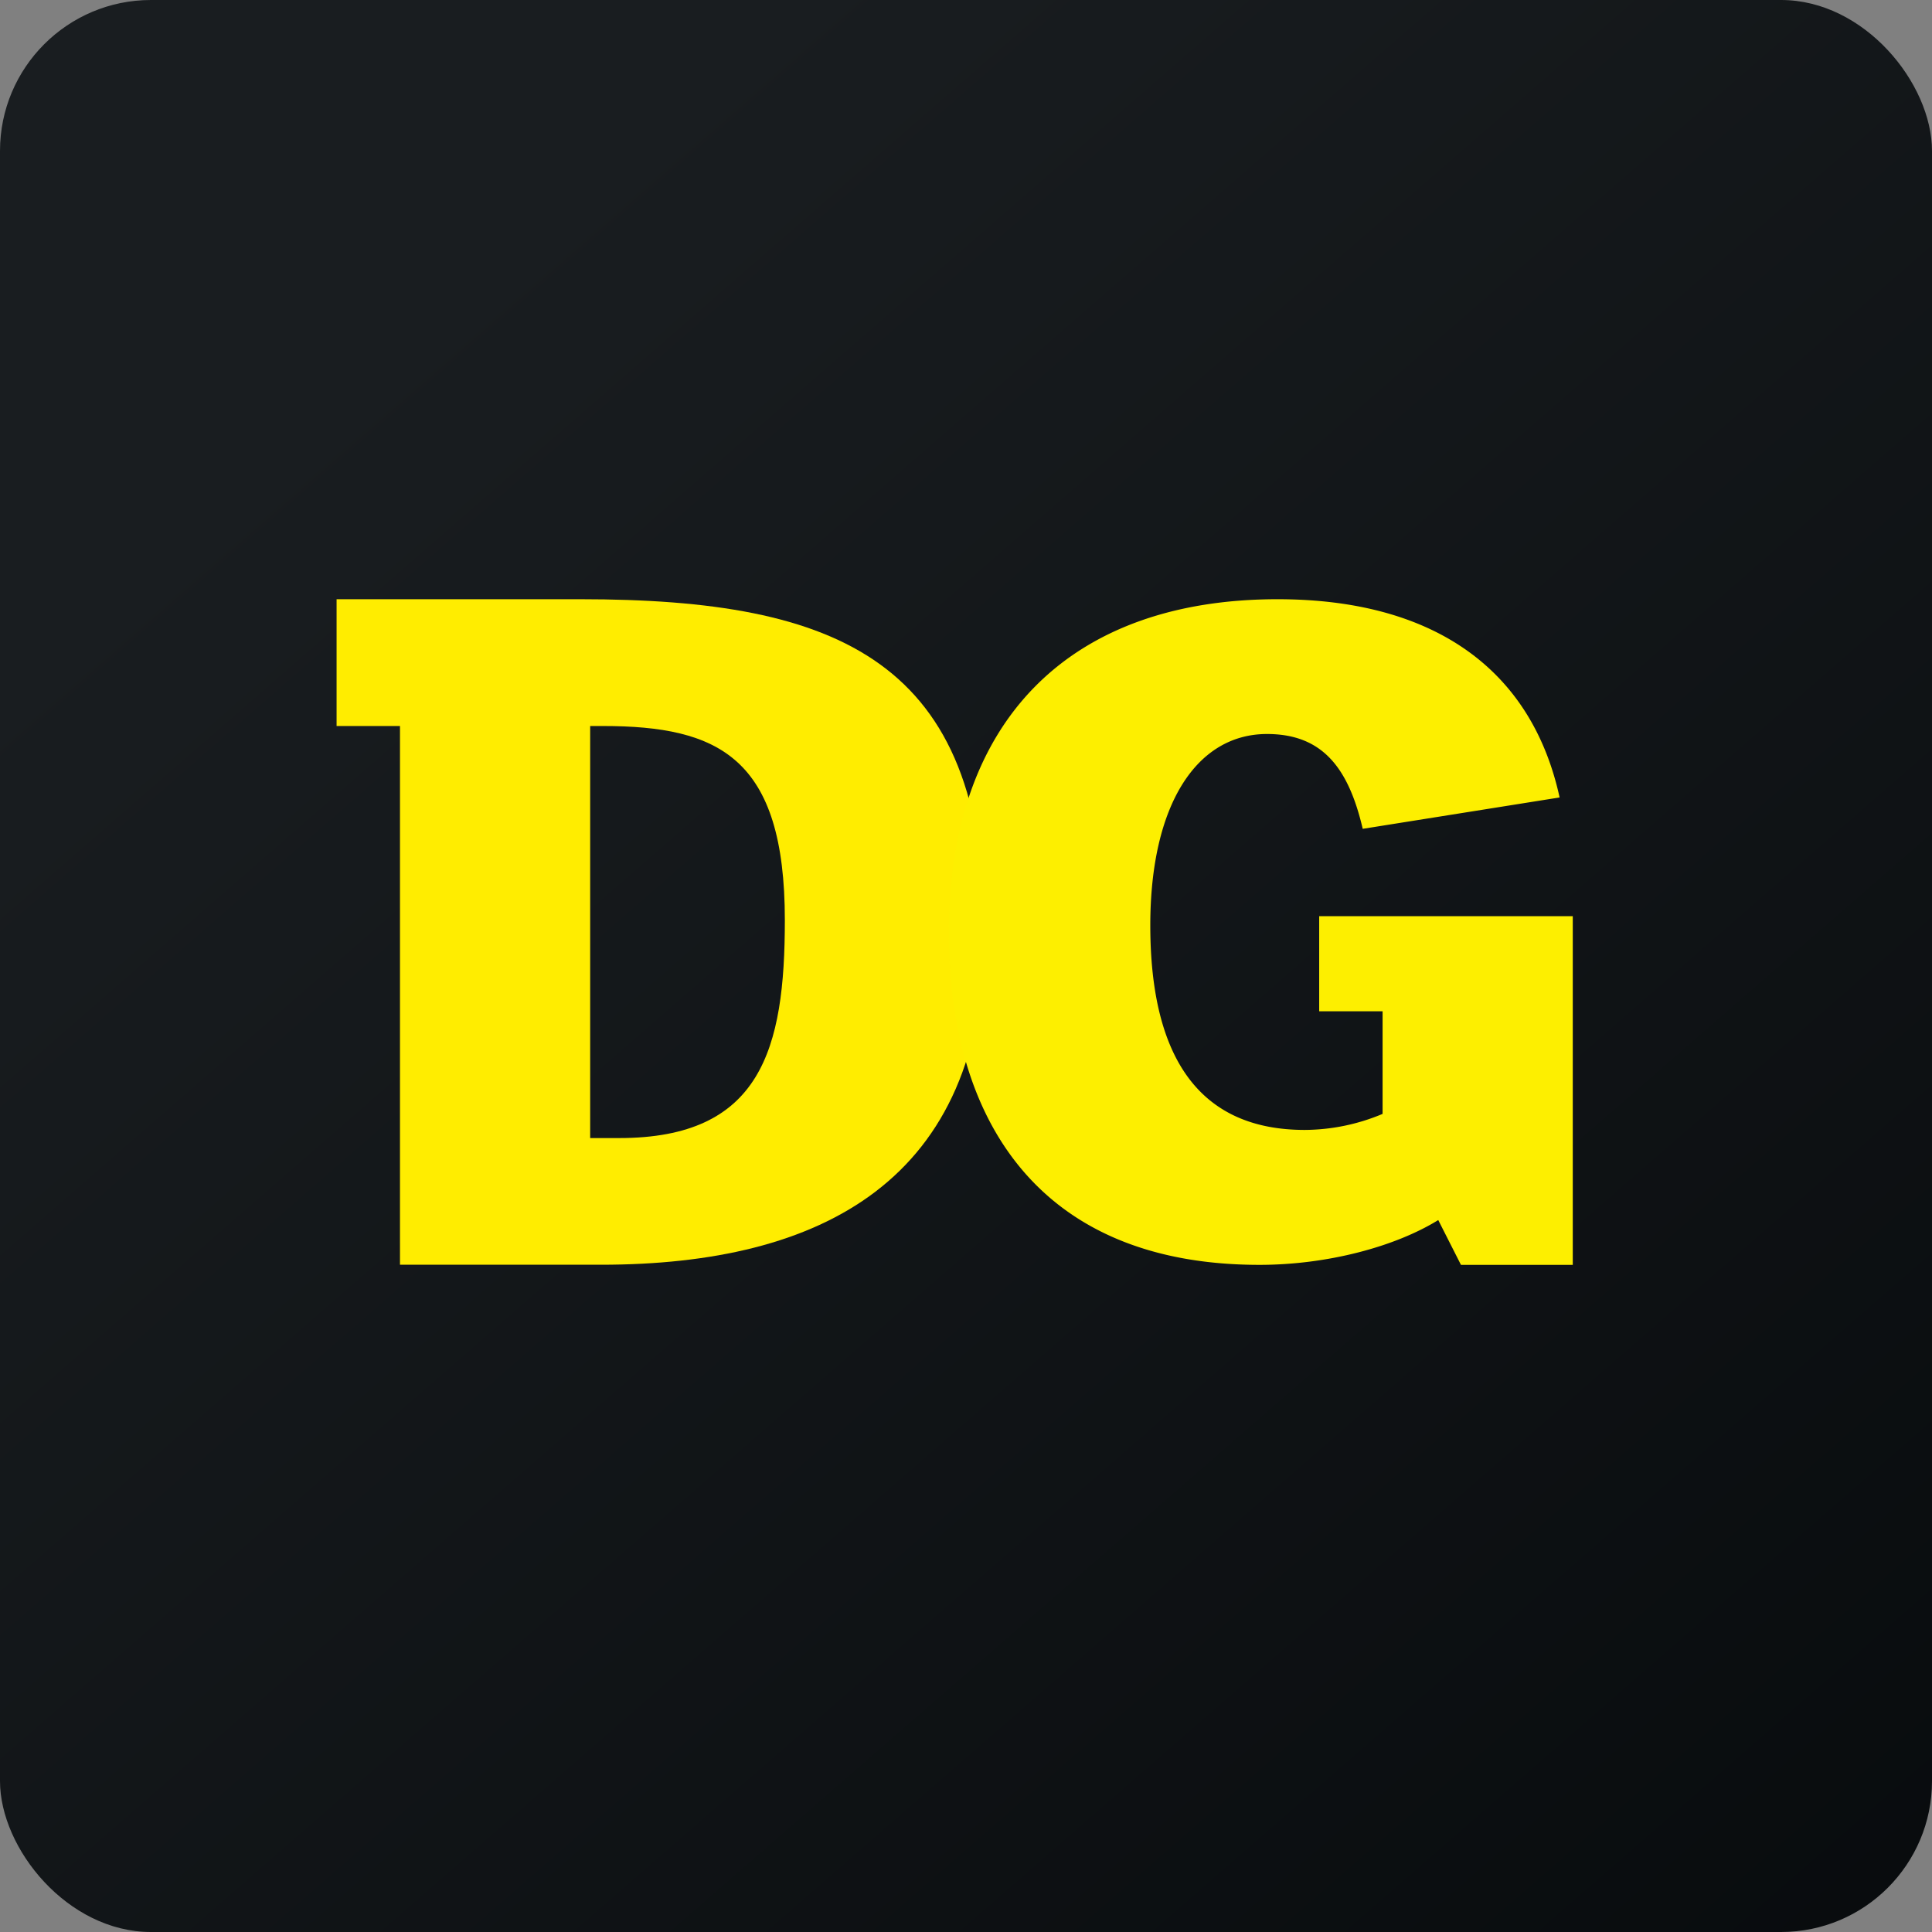 <!-- by FastBull --><svg xmlns="http://www.w3.org/2000/svg" width="64" height="64" viewBox="0 0 64 64"><rect x="0" y="0" width="64" height="64" fill="#808080" stroke="none"/><rect x="0" y="0" width="64" height="64" rx="5" ry="5" fill="url(#fb100)" /><path fill="url(#fb100)" d="" /><path d="M 11.15,19.85 L 11.15,24.05 L 13.25,24.05 L 13.25,41.896 L 19.909,41.896 C 27.228,41.896 32.614,39.097 32.614,30.892 C 32.613,21.916 27.839,19.85 19.23,19.85 L 11.15,19.85 Z M 19.55,24.05 L 19.968,24.05 C 23.811,24.05 25.999,25.096 25.999,30.482 C 25.999,34.756 25.213,37.7 20.508,37.7 L 19.55,37.7 L 19.55,24.05 Z" fill="#ffed00" /><path d="M 42.321,19.85 C 35.423,19.85 31.432,23.882 31.432,30.878 C 31.432,37.067 34.38,41.9 41.723,41.9 C 43.973,41.9 46.219,41.296 47.644,40.416 L 48.396,41.9 L 52.1,41.9 L 52.1,30.35 L 43.7,30.35 L 43.7,33.5 L 45.8,33.5 L 45.8,36.899 A 6.71,6.71 0 0,1 43.22,37.43 C 39.768,37.43 38.105,35.084 38.105,30.654 C 38.105,26.633 39.654,24.315 41.971,24.315 C 43.796,24.315 44.668,25.423 45.142,27.456 L 51.664,26.417 C 50.724,22.119 47.433,19.85 42.321,19.85 Z" fill="#fdef00" /><defs><linearGradient id="fb100" x1="13.69" y1="10.2" x2="74.3" y2="79.82" gradientUnits="userSpaceOnUse"><stop stop-color="#191d20" /><stop offset="1" stop-color="#040709" /></linearGradient></defs></svg>